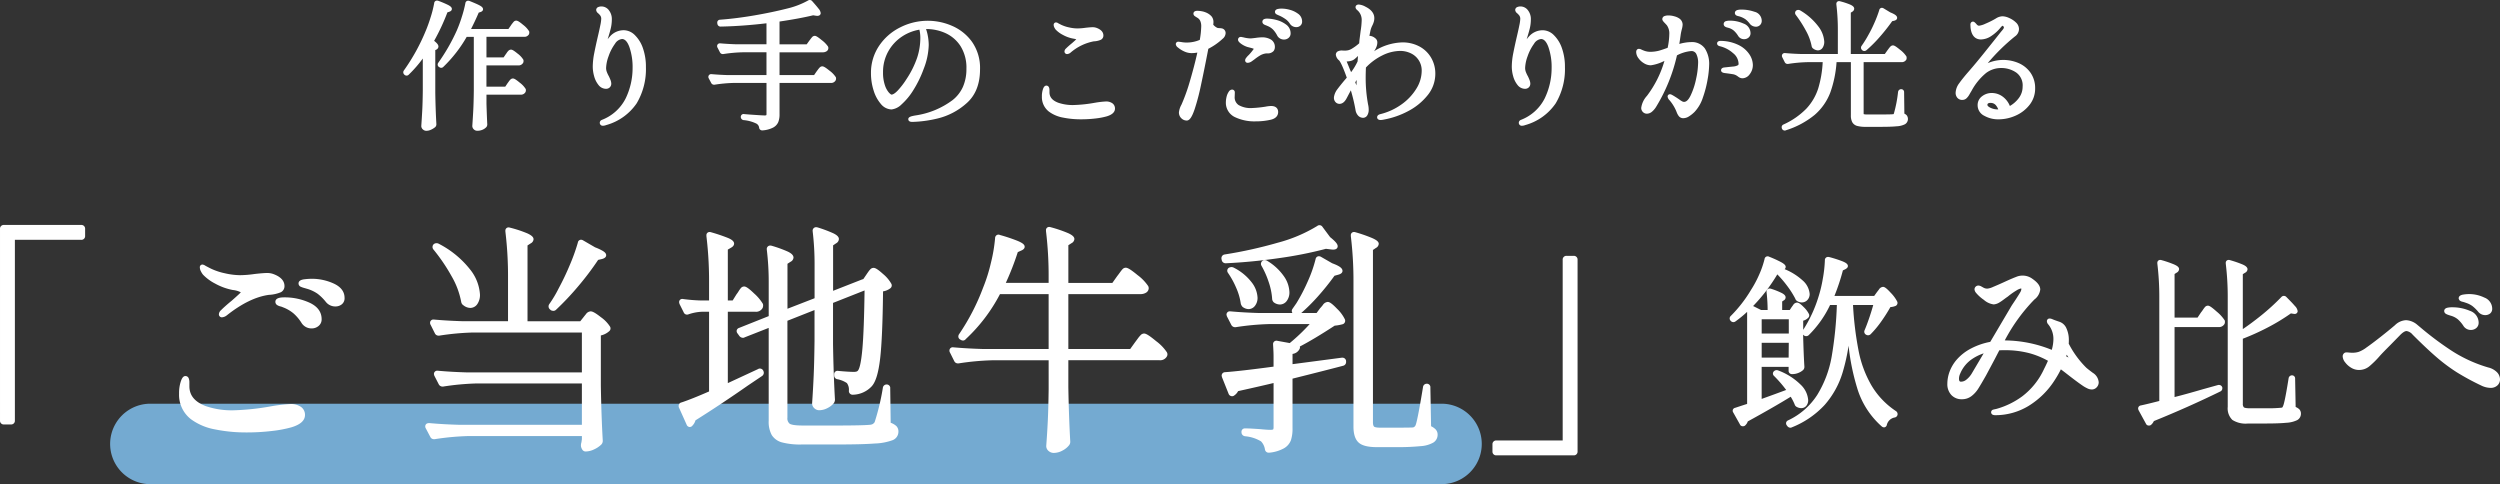 <svg xmlns="http://www.w3.org/2000/svg" width="621.525" height="120.365" viewBox="0 0 621.525 120.365">
  <rect x="0" y="0" width="621.525" height="120.365" fill="#333333" stroke="none"/>
  <g id="グループ_11452" data-name="グループ 11452" transform="translate(17448.381 19662.365)">
    <path id="パス_10292" data-name="パス 10292" d="M10,0H331a10,10,0,0,1,0,20H10A10,10,0,0,1,10,0Z" transform="translate(-17421 -19562)" fill="#84c8f8" opacity="0.8"/>
    <path id="パス_10409" data-name="パス 10409" d="M372.021,113.206a.918.918,0,0,1-.98-.98v-1.741a.918.918,0,0,1,.98-.98H388.5V64.585a.918.918,0,0,1,.98-.98h1.74a.919.919,0,0,1,.98.98v47.641a.919.919,0,0,1-.98.98ZM260.7,112.125a1.58,1.58,0,0,1-.595-1.219l0-.038c.158-2.105.29-4.22.389-6.286s.169-4.7.21-7.838V89.565H246.866a64.124,64.124,0,0,0-8.51.774l-.038.006H238.1a.974.974,0,0,1-.85-.543l-.018-.034-1.057-2.116a.887.887,0,0,1-.135-.508.807.807,0,0,1,.92-.8l.045,0c2.178.2,4.629.339,7.283.419H260.7V73.125H248.6a41.2,41.2,0,0,1-8.5,11.177.851.851,0,0,1-.689.359,1.074,1.074,0,0,1-.6-.2l-.116-.059-.025-.017a.885.885,0,0,1-.406-.582,1.018,1.018,0,0,1,.212-.779,54.4,54.4,0,0,0,5.944-11.534l.005-.013a40.637,40.637,0,0,0,1.925-6.133,38.748,38.748,0,0,0,1.037-6.114.913.913,0,0,1,.337-.731.825.825,0,0,1,.879-.078,42.116,42.116,0,0,1,4.382,1.463c1.267.536,1.76.946,1.76,1.465,0,.565-.63.845-.837.937l-.875.39a68.612,68.612,0,0,1-2.981,7.654H260.7v-1.24a93.038,93.038,0,0,0-.656-11.636l0-.032v-.152a.774.774,0,0,1,.786-.849,1.3,1.3,0,0,1,.4.071,32.634,32.634,0,0,1,4.387,1.5c1.041.495,1.486.926,1.486,1.442a1.251,1.251,0,0,1-.712,1.021l-.788.51v9.368h10.942l1.187-1.672c.155-.193.362-.469.616-.821.272-.377.489-.654.661-.849a1.139,1.139,0,0,1,.854-.438c.374,0,.987.221,2.928,1.824a11.364,11.364,0,0,1,2.673,2.76l.029.055.09.359V71.6a1.326,1.326,0,0,1-.693,1.179,2.616,2.616,0,0,1-1.367.341H265.6v13.64h15.384l1.237-1.72c.118-.158.32-.43.6-.807a8.118,8.118,0,0,1,.739-.9,1.229,1.229,0,0,1,.863-.417c.374,0,1,.229,2.99,1.885a11.316,11.316,0,0,1,2.669,2.754,1.041,1.041,0,0,1,0,1.088,1.893,1.893,0,0,1-1.814.913H265.6V96.2c.079,4.849.241,9.424.479,13.6v.029a1.368,1.368,0,0,1-.277.837A4.863,4.863,0,0,1,264.171,112a4.566,4.566,0,0,1-2.19.6A1.926,1.926,0,0,1,260.7,112.125Zm54.685.42a.93.93,0,0,1-.9-.782l-.009-.04a3.672,3.672,0,0,0-.976-2,9.3,9.3,0,0,0-3.952-1.266l-.044-.009a.981.981,0,0,1-.859-.965v-.06a.835.835,0,0,1,.86-.92c.527,0,1.143.021,1.829.061s1.326.08,1.924.12l.018,0c1.138.118,2.009.177,2.589.177.524,0,.652-.109.657-.113s.1-.1.1-.526v-11c-1.82.442-4.779,1.12-8.82,2.018a2.9,2.9,0,0,1-1.005,1.11.745.745,0,0,1-.474.154.923.923,0,0,1-.885-.614L303.8,93.779l-.083-.332v-.062a.85.85,0,0,1,.778-.853l.049-.005c2.319-.155,6.38-.618,12.074-1.379V88.465c0-.587-.04-1.525-.119-2.789v-.091a.832.832,0,0,1,.392-.759.875.875,0,0,1,.706-.088l3.046.553a45.976,45.976,0,0,0,4.961-4.727h-9.86a64.124,64.124,0,0,0-8.509.774l-.037.006h-.158a1.042,1.042,0,0,1-.909-.543l-.016-.029-1.106-2.152-.089-.355v-.061a.808.808,0,0,1,.92-.8l.046,0c2.138.2,4.568.338,7.223.418h8.207a.887.887,0,0,1,.009-1.037l.005-.008.953-1.37a43.832,43.832,0,0,0,2.839-5.447,32.87,32.87,0,0,0,1.951-5.554l0-.005a.862.862,0,0,1,.509-.643.773.773,0,0,1,.3-.056,1.123,1.123,0,0,1,.5.132l.025.014,2.784,1.6c1.823.676,2.567,1.226,2.567,1.895,0,.456-.367.78-1.092.963l-.9.251a61.2,61.2,0,0,1-4.162,5.179,46.586,46.586,0,0,1-4.109,4.086h3.814l.893-1.207.026-.026a9.6,9.6,0,0,0,.651-.767,1.611,1.611,0,0,1,1.2-.76c.359,0,.888.2,2.31,1.683a9.207,9.207,0,0,1,1.932,2.587.9.9,0,0,1-.419,1.237l-.038.017a11.028,11.028,0,0,1-2.047.375c-3.448,2.247-6.354,3.987-8.654,5.18a.92.92,0,0,1-.067.6,2.268,2.268,0,0,1-1.759,1.246v2.548l12.248-1.61h.152a.9.9,0,0,1,.915.849l0,.036v.215a.928.928,0,0,1-.7.895l-.03.009c-2.651.7-6.885,1.78-12.588,3.207v12.33a9.331,9.331,0,0,1-.387,2.952,3.9,3.9,0,0,1-1.741,2.034,9.343,9.343,0,0,1-3.647,1.09l-.032,0Zm-170.635-.792a2.091,2.091,0,0,1-.318-.825l-.006-.041v-.041a2.982,2.982,0,0,1,.075-.721l.011-.037a1.717,1.717,0,0,0,.068-.324c.019-.157.049-.351.085-.579v-.779H116.606a64.109,64.109,0,0,0-8.509.775l-.038.005h-.218a.973.973,0,0,1-.849-.543l-.014-.024L105.86,106.5a.884.884,0,0,1-.139-.514c0-.133.047-.8.98-.8l.046,0c2.138.2,4.568.338,7.222.418h30.692V95.325H118.706a64.122,64.122,0,0,0-8.51.774l-.038.006H110a1.043,1.043,0,0,1-.909-.543l-.015-.029-1.107-2.152-.088-.355v-.061a.807.807,0,0,1,.92-.8l.046,0c2.138.2,4.568.338,7.223.418h28.591v-9.92H117.745a64.135,64.135,0,0,0-8.509.775l-.037.005h-.218a.973.973,0,0,1-.849-.543l-.019-.034-1.058-2.115a.888.888,0,0,1-.135-.508.808.808,0,0,1,.92-.8l.045,0c2.178.2,4.629.338,7.284.418H126.3V69.206a92.869,92.869,0,0,0-.656-11.637l0-.031v-.152a.774.774,0,0,1,.786-.849,1.3,1.3,0,0,1,.4.07,29.378,29.378,0,0,1,4.33,1.437c1.041.494,1.486.925,1.486,1.442a1.251,1.251,0,0,1-.71,1.021l-.79.511V79.865H144.26l.805-1.006c.126-.168.326-.417.609-.761a1.552,1.552,0,0,1,1.166-.692c.353,0,.932.173,2.56,1.457a8.437,8.437,0,0,1,2.25,2.326.877.877,0,0,1-.2,1.151,4.584,4.584,0,0,1-2.074,1.056V95.84c.079,4.969.24,9.583.479,13.716v.029a1.318,1.318,0,0,1-.386.954,6.232,6.232,0,0,1-1.761,1.179,5.035,5.035,0,0,1-2.132.527A.982.982,0,0,1,144.745,111.753Zm197.576-.588c-2.231,0-3.725-.377-4.568-1.152s-1.272-2.084-1.272-3.968v-35.7a93.038,93.038,0,0,0-.656-11.636l0-.031v-.152a.774.774,0,0,1,.786-.849,1.3,1.3,0,0,1,.406.072,36.97,36.97,0,0,1,4.1,1.43c1.17.519,1.647.939,1.647,1.446a1.246,1.246,0,0,1-.706,1.019l-.734.5v42.817c0,.741.175,1,.278,1.093s.425.267,1.5.267h4.14c2.226,0,3.589-.018,4.054-.054a.947.947,0,0,0,.644-.6c.209-.5.695-2.534,1.828-9.427a.935.935,0,0,1,.974-.841.863.863,0,0,1,.859.976l.175,9.589a4.019,4.019,0,0,1,1.133.787,1.893,1.893,0,0,1,.492,1.329,2.272,2.272,0,0,1-1.059,1.943,7.322,7.322,0,0,1-3.164.894,57.437,57.437,0,0,1-6.057.243Zm-143.1-.66a17.716,17.716,0,0,1-4.73-.5,4.332,4.332,0,0,1-2.628-1.841,6.839,6.839,0,0,1-.762-3.559V81.519l-5.972,2.346a.764.764,0,0,1-.428.12,1.174,1.174,0,0,1-.833-.386l-.028-.028-.5-.692a.892.892,0,0,1-.178-.8.881.881,0,0,1,.58-.559l7.362-2.933v-8.3a66.726,66.726,0,0,0-.476-8.218l0-.031v-.031a.853.853,0,0,1,.855-.962,1.344,1.344,0,0,1,.389.063l.005,0a30.783,30.783,0,0,1,4.035,1.47c.582.292,1.356.761,1.356,1.467a1.252,1.252,0,0,1-.71,1.021l-.79.511V76.756l6.74-2.613V65.785a69.214,69.214,0,0,0-.476-8.28l0-.03v-.031a.851.851,0,0,1,.855-.961,1.335,1.335,0,0,1,.388.062l.012,0a32.034,32.034,0,0,1,3.909,1.468c.632.316,1.356.761,1.356,1.408a1.274,1.274,0,0,1-.706,1.078l-.734.5v11.3l7.142-2.8.38-.126.8-1.176c.081-.122.214-.317.4-.578a4.889,4.889,0,0,1,.537-.669,1.121,1.121,0,0,1,.8-.356c.349,0,.875.183,2.344,1.508a8.794,8.794,0,0,1,2.05,2.4.878.878,0,0,1-.2,1.144l-.037.033a3.982,3.982,0,0,1-1.8.759c-.084,7.684-.326,13.292-.719,16.673-.415,3.573-1.1,5.841-2.1,6.934a6.59,6.59,0,0,1-4.652,2.086l-.042,0a.918.918,0,0,1-.979-.98,2.774,2.774,0,0,0-.5-1.917,6.441,6.441,0,0,0-2.341-.953.932.932,0,0,1-.814-.969v-.18a.828.828,0,0,1,.822-.942,1.126,1.126,0,0,1,.238.027c1.719.156,2.984.235,3.761.235a2.3,2.3,0,0,0,.759-.09.794.794,0,0,0,.35-.262c.258-.318.739-1.448,1.093-5.492.267-3.056.445-7.9.529-14.4L207.1,75.306V85.58c.079,4.929.241,9.564.48,13.777v.028a1.567,1.567,0,0,1-.251.8l-.017.029-.021.026a4.807,4.807,0,0,1-1.571,1.212,4.48,4.48,0,0,1-2.059.535,1.745,1.745,0,0,1-1.21-.492,1.62,1.62,0,0,1-.551-1.208l0-.034c.158-2.3.29-4.622.389-6.888s.17-5.163.21-8.619V77.081l-6.74,2.665v24.08a1.691,1.691,0,0,0,.577,1.527c.257.162,1.012.433,3.183.433h8.58c4.164,0,6.894-.059,8.112-.177a1.788,1.788,0,0,0,.77-.194,1.815,1.815,0,0,0,.465-.463,58.8,58.8,0,0,0,2.04-8.531.933.933,0,0,1,.972-.834.863.863,0,0,1,.86.977l.115,8.538a4.217,4.217,0,0,1,1.389.8,1.907,1.907,0,0,1,.536,1.4,2.255,2.255,0,0,1-1.461,2.134,14.293,14.293,0,0,1-4.431.824c-2.064.16-5.256.242-9.489.242ZM53.408,106.744a14.416,14.416,0,0,1-5.934-2.524,7.636,7.636,0,0,1-2.953-6.335,9.4,9.4,0,0,1,.384-2.914c.232-.735.556-1.486,1.2-1.486a.881.881,0,0,1,.821.591,2.754,2.754,0,0,1,.159,1.049v.9c0,2.272,1.327,3.885,4.059,4.933a19.892,19.892,0,0,0,6.9,1.047,61.911,61.911,0,0,0,9.458-1.013h.006a40.284,40.284,0,0,1,4.636-.545,4.436,4.436,0,0,1,2.668.7,2.4,2.4,0,0,1,1.012,2.021c0,1.362-1.129,2.39-3.356,3.059a30.194,30.194,0,0,1-4.854.917,52.356,52.356,0,0,1-6.269.364A38.8,38.8,0,0,1,53.408,106.744Zm391-.741-.025-.025-.163-.218a.843.843,0,0,1-.17-.687.809.809,0,0,1,.418-.533l.03-.015a17.315,17.315,0,0,0,7.309-6.385,27.132,27.132,0,0,0,3.556-9.435,93.864,93.864,0,0,0,1.3-12.885h-1.687a26.263,26.263,0,0,1-5.32,7.51.912.912,0,0,1-1.039.144l-.088-.038-.129-.129a1,1,0,0,1-.122-.107v.257c.09,3.394.2,5.989.314,7.712v.034a1.111,1.111,0,0,1-.326.8l-.022.02a3.942,3.942,0,0,1-1.184.7,3.831,3.831,0,0,1-1.4.283h-.135a.814.814,0,0,1-.86-.86v-.94h-6.7v7.969c2.648-.954,4.692-1.7,6.095-2.228a30.638,30.638,0,0,0-3.033-3.5.774.774,0,0,1,0-1.157.963.963,0,0,1,.986-.217l.028.008.026.011a15.747,15.747,0,0,1,5.6,3.544,5.9,5.9,0,0,1,1.864,3.8,2.192,2.192,0,0,1-.454,1.445,1.592,1.592,0,0,1-1.261.585,2.232,2.232,0,0,1-1.089-.284,1.009,1.009,0,0,1-.558-.647,13.205,13.205,0,0,0-.98-1.9c-2.756,1.7-6.342,3.757-10.674,6.135a2.369,2.369,0,0,1-.67,1.02.743.743,0,0,1-.519.178.756.756,0,0,1-.773-.475l-1.638-2.921a.79.79,0,0,1-.1-.742.775.775,0,0,1,.572-.444c1.328-.443,2.323-.768,2.966-.968V77.532a29.108,29.108,0,0,1-2.9,2.38l-.014.009a.91.91,0,0,1-.508.165.862.862,0,0,1-.617-.272l-.076-.078a.825.825,0,0,1,.031-1.169l.006-.005a32.759,32.759,0,0,0,5.006-6.427l.007-.012a27.044,27.044,0,0,0,2.076-3.888,22.268,22.268,0,0,0,1.319-3.82.773.773,0,0,1,.749-.694.953.953,0,0,1,.447.122,29.288,29.288,0,0,1,2.863,1.3c.867.474,1.2.818,1.2,1.226a.727.727,0,0,1-.269.543A15.041,15.041,0,0,1,448.13,69.7,5,5,0,0,1,449.9,73.07a2.122,2.122,0,0,1-.564,1.515,1.893,1.893,0,0,1-1.42.606,2.17,2.17,0,0,1-1.112-.341,1.042,1.042,0,0,1-.485-.615,22.445,22.445,0,0,0-1.977-3.118,27.138,27.138,0,0,0-2.484-2.905,42.18,42.18,0,0,1-6.017,7.869l1.979.99h1.63a39.819,39.819,0,0,0-.265-4.434l0-.031v-.031a.765.765,0,0,1,.767-.846,1.13,1.13,0,0,1,.327.052l.018.005a20.084,20.084,0,0,1,2.638,1.045c.459.243.986.588.986,1.093a.876.876,0,0,1-.511.789l-.344.238v2.119h1.884l.456-.7c.086-.115.221-.3.4-.551a1.18,1.18,0,0,1,.949-.594c.4,0,.887.324,1.662,1.118a6.365,6.365,0,0,1,1.313,1.74.818.818,0,0,1-.237.966,2.7,2.7,0,0,1-1.2.679V82a33.014,33.014,0,0,0,3.75-8.046,32.533,32.533,0,0,0,1.13-4.677,31.876,31.876,0,0,0,.51-4.578.772.772,0,0,1,.8-.825,1.287,1.287,0,0,1,.247.026l.033.008a30.49,30.49,0,0,1,3.264,1.044c.828.339,1.379.672,1.379,1.193,0,.378-.335.616-.661.8l-.031.015-.553.26a52.152,52.152,0,0,1-2.1,6.348h9.882l.676-.938c.116-.145.287-.368.508-.662a1.314,1.314,0,0,1,1.008-.65c.358,0,.8.245,1.921,1.467a9.1,9.1,0,0,1,1.592,2.152.816.816,0,0,1-.311,1.076l-.026.018-.028.013a4.055,4.055,0,0,1-1.309.3,40.947,40.947,0,0,1-2.219,3.5A24.783,24.783,0,0,1,465.05,83.1.909.909,0,0,1,464,83.25l-.026-.012-.025-.014a.846.846,0,0,1-.391-1.127c.412-.971.839-2.117,1.268-3.4.345-1.035.64-2,.881-2.874h-5.029a82.569,82.569,0,0,0,1.4,11.458,27.763,27.763,0,0,0,3.247,8.643,19.759,19.759,0,0,0,5.983,6.249.9.9,0,0,1,.454.78.864.864,0,0,1-.739.845l-.018,0a2.46,2.46,0,0,0-1.914,1.8.777.777,0,0,1-.455.6.655.655,0,0,1-.246.047.882.882,0,0,1-.533-.2l-.022-.019a20.571,20.571,0,0,1-6.16-9.679,55.65,55.65,0,0,1-2.1-10.4,48.535,48.535,0,0,1-1.465,6.6,21.644,21.644,0,0,1-4.469,8.106,22.27,22.27,0,0,1-8.139,5.575.8.8,0,0,1-.426.106A.945.945,0,0,1,444.407,106Zm-6.437-17.1h6.7l.036-3.68h-6.736Zm0-5.985h6.74V79.376h-6.74ZM171.359,106.149a.9.9,0,0,1-.679-.627l-1.832-4.081a.9.9,0,0,1-.127-.5.879.879,0,0,1,.733-.9c1.714-.573,4.009-1.489,6.827-2.722V77.505H174.45a11.828,11.828,0,0,0-3.254.628,1.075,1.075,0,0,1-.406.086.893.893,0,0,1-.823-.581l-1.039-2.078-.088-.353v-.061a.766.766,0,0,1,.79-.827,1.242,1.242,0,0,1,.288.036,41.808,41.808,0,0,0,4.471.351h1.891v-4.36a93.038,93.038,0,0,0-.656-11.636l0-.031v-.152a.774.774,0,0,1,.786-.849,1.3,1.3,0,0,1,.406.072,42.508,42.508,0,0,1,4.218,1.428c.685.3,1.471.726,1.471,1.389,0,.59-.591.923-.793,1.034l-.768.452V74.705h1.2l.949-1.529.019-.023a7.812,7.812,0,0,0,.507-.733,6.33,6.33,0,0,1,.557-.784,1.081,1.081,0,0,1,.826-.411c.355,0,.9.21,2.478,1.73a11.143,11.143,0,0,1,2.17,2.567l.03.059.014.066a1.526,1.526,0,0,1-.086.884l-.011.028-.014.026a1.838,1.838,0,0,1-1.759.921h-6.88V95.243l7.517-3.486a.751.751,0,0,1,.444-.131.921.921,0,0,1,.883.611.975.975,0,0,1-.365,1.264l-3.474,2.336c-4.329,3.03-8.719,5.945-13.05,8.666a2.971,2.971,0,0,1-.716,1.271.878.878,0,0,1-.7.384A.782.782,0,0,1,171.359,106.149Zm362.132-.836-1.855-3.394-.076-.3v-.062a.764.764,0,0,1,.674-.76c1.17-.251,2.713-.625,4.591-1.111V74.24a69.57,69.57,0,0,0-.49-8.711l0-.031v-.122a.707.707,0,0,1,.715-.761,1.075,1.075,0,0,1,.339.059,26.9,26.9,0,0,1,3.055,1.043c.676.3,1.3.644,1.3,1.189a1.053,1.053,0,0,1-.591.872l-.534.345V78.961h5.712l.857-1.285.017-.021a7.6,7.6,0,0,0,.463-.632,6.376,6.376,0,0,1,.492-.662.974.974,0,0,1,.734-.37c.279,0,.679.113,2.2,1.477a9.618,9.618,0,0,1,1.976,2.163l.034.065.014.072a1.27,1.27,0,0,1-.07.734l-.012.028-.014.026a1.572,1.572,0,0,1-1.518.756H540.616v17.4c1.8-.452,4.228-1.123,7.235-2l.006,0,3.621-1.008h.158a.844.844,0,0,1,.824.539l.035.089v.231a.857.857,0,0,1-.467.744l-.038.02c-5.32,2.6-10.876,5.075-16.518,7.355a2.682,2.682,0,0,1-.686.932.742.742,0,0,1-.521.18A.759.759,0,0,1,533.491,105.313Zm-532.51.212a.918.918,0,0,1-.98-.98V56.905a.918.918,0,0,1,.98-.98h19.2a.918.918,0,0,1,.98.98v1.74a.918.918,0,0,1-.98.98H3.7v44.92a.918.918,0,0,1-.98.98Zm557.855-.229a6.165,6.165,0,0,1-3.848-.9,3.991,3.991,0,0,1-1.152-3.245V74.24a69.57,69.57,0,0,0-.49-8.711l0-.031v-.122a.707.707,0,0,1,.715-.761,1.085,1.085,0,0,1,.341.059,27.114,27.114,0,0,1,3.187,1.1c.544.251,1.167.611,1.167,1.174a1.046,1.046,0,0,1-.646.878l-.524.338V81.814c1.455-.981,2.972-2.106,4.519-3.352a54.167,54.167,0,0,0,5.061-4.614l.007-.007a.833.833,0,0,1,1.247,0c1.04,1.04,1.734,1.773,2.123,2.238a2.206,2.206,0,0,1,.678,1.265.709.709,0,0,1-.779.7,1.655,1.655,0,0,1-.3-.031l-.6-.1a49.7,49.7,0,0,1-5.968,3.607,59.706,59.706,0,0,1-5.984,2.691v16.169a1.222,1.222,0,0,0,.25.878c.068.057.372.243,1.455.243h4.005a34.227,34.227,0,0,0,3.8-.131h.009a.676.676,0,0,0,.3-.084.685.685,0,0,0,.148-.271l.013-.035.018-.032c.152-.274.534-1.534,1.383-6.9l0-.03.009-.03a.857.857,0,0,1,.841-.677.772.772,0,0,1,.77.855l.13,7.009a3.088,3.088,0,0,1,.895.562,1.518,1.518,0,0,1,.416,1.119,1.78,1.78,0,0,1-.946,1.6,7.08,7.08,0,0,1-2.676.65c-1.2.121-2.947.183-5.2.183Zm-63.348-2.16a.673.673,0,0,1,.053-1.3c.119-.034.257-.067.422-.1.141-.028.27-.057.382-.085a19.713,19.713,0,0,0,6.4-3.117,17.877,17.877,0,0,0,5.422-6.79l.005-.012c.255-.483.581-1.167.972-2.035a20.387,20.387,0,0,0-4.6-1.885,23.585,23.585,0,0,0-6.234-.747c-.514,0-.937.008-1.261.025l-1.13,2.18c-.779,1.468-1.506,2.831-2.164,4.056l-.005.011c-.87,1.53-1.526,2.642-1.949,3.306a7.118,7.118,0,0,1-1.645,1.814,3.853,3.853,0,0,1-2.421.8,3.455,3.455,0,0,1-2.613-1.056,3.941,3.941,0,0,1-.993-2.82,8.773,8.773,0,0,1,.547-2.959,9.693,9.693,0,0,1,1.683-2.894,12.157,12.157,0,0,1,3.754-2.938,16.963,16.963,0,0,1,4.686-1.6l5.343-9.051.9-1.35c.56-.854.963-1.5,1.2-1.905a1.867,1.867,0,0,0,.294-.877.285.285,0,0,0,0-.032.333.333,0,0,0-.129-.052,3.55,3.55,0,0,0-1.148.52l-.022.012a16.439,16.439,0,0,0-2.076,1.478l-.03.021c-.261.175-.6.418-1.013.727a10.863,10.863,0,0,1-1,.687l0,0a3.233,3.233,0,0,1-1.458.513,4.592,4.592,0,0,1-2.458-1.134,9.685,9.685,0,0,1-2-1.815l-.021-.031a1.5,1.5,0,0,1-.3-.761.96.96,0,0,1,.95-.949,1.589,1.589,0,0,1,.777.239c.055.028.18.1.573.321a1.914,1.914,0,0,0,.945.2,4.567,4.567,0,0,0,1.407-.436c.755-.311,1.528-.648,2.3-1,1.8-.824,2.276-1.027,2.446-1.088.1-.049.326-.145.959-.388a4.107,4.107,0,0,1,4.1.521l.013.01c1.264.887,1.877,1.742,1.877,2.614a3.669,3.669,0,0,1-1.464,2.481A43.474,43.474,0,0,0,498.4,84.631h0a31.609,31.609,0,0,1,11.69,2.348,10.088,10.088,0,0,0,.409-2.614,5.676,5.676,0,0,0-1.366-3.817l-.026-.031-.022-.035a1.208,1.208,0,0,1-.206-.617.657.657,0,0,1,.68-.68,1.789,1.789,0,0,1,.692.175l.01,0c.311.142.915.363,1.792.655a2.921,2.921,0,0,1,1.69,1.628,6.916,6.916,0,0,1,.59,3.032c0,.3-.01.55-.03.756a23.308,23.308,0,0,0,4.368,5.985c.287.258.834.687,1.625,1.273a3.028,3.028,0,0,1,1.463,2.336,1.789,1.789,0,0,1-.5,1.265,1.643,1.643,0,0,1-1.219.54,2.564,2.564,0,0,1-1.093-.274,9.037,9.037,0,0,1-.883-.478l-.009-.005c-.877-.575-2.145-1.507-3.767-2.768-.787-.613-1.435-1.109-1.936-1.481a24.685,24.685,0,0,1-1.435,2.531,20.348,20.348,0,0,1-6.644,6.592,15.9,15.9,0,0,1-8.174,2.274A1.714,1.714,0,0,1,495.488,103.136ZM490.1,89.385a8.084,8.084,0,0,0-2.755,3.458l-.007.015a3,3,0,0,0-.312,1.272c0,.76.31.76.536.76a2.1,2.1,0,0,0,1.292-.5,5.693,5.693,0,0,0,1.3-1.463l3-5.08A11.75,11.75,0,0,0,490.1,89.385Zm23.584-.791c.181.086.373.184.574.29l-.453-.7Q513.742,88.389,513.679,88.594Zm103.178,7.25-.007,0a61.845,61.845,0,0,1-6.035-3.268,42.915,42.915,0,0,1-4.941-3.665c-1.637-1.4-3.684-3.321-6.081-5.719A2.472,2.472,0,0,0,598.3,82.3c-.293,0-.82.184-1.665,1.061L594.247,85.8c-1.339,1.339-2.225,2.255-2.635,2.724l0,0a23.031,23.031,0,0,1-2.581,2.555,4.022,4.022,0,0,1-2.561.9,3.736,3.736,0,0,1-1.971-.569,5.151,5.151,0,0,1-1.468-1.321,2.58,2.58,0,0,1-.617-1.49,1.06,1.06,0,0,1,.206-.628.884.884,0,0,1,.744-.366c.139,0,.355.015.66.048a8.909,8.909,0,0,0,.915.042,5.051,5.051,0,0,0,1.473-.226,7.533,7.533,0,0,0,1.968-1.12l.006,0c.888-.622,2.039-1.487,3.421-2.571s2.593-2.07,3.6-2.931a4.218,4.218,0,0,1,2.759-1.247A4.64,4.64,0,0,1,601,80.78l.007.006.81.675a77.653,77.653,0,0,0,7.672,5.727,34.672,34.672,0,0,0,9.116,4.169,4.494,4.494,0,0,1,2.215,1.231,2.608,2.608,0,0,1,.707,1.723,2.016,2.016,0,0,1-.65,1.509,2.426,2.426,0,0,1-1.74.611A5.557,5.557,0,0,1,616.856,95.845ZM612.419,81a7.891,7.891,0,0,0-1.393-1.629,4.887,4.887,0,0,0-1.838-.913l-.021-.006-.473-.158a2.954,2.954,0,0,1-.625-.275.829.829,0,0,1-.415-.716c0-.218.1-.61.74-.786a4.952,4.952,0,0,1,1.246-.119,10.818,10.818,0,0,1,4.387.875,3.125,3.125,0,0,1,2.188,2.91,1.7,1.7,0,0,1-.617,1.4,2.082,2.082,0,0,1-1.322.446A2.164,2.164,0,0,1,612.419,81Zm-537.451-.71-.008-.013a10.74,10.74,0,0,0-1.976-2.351,9.135,9.135,0,0,0-2.646-1.534l-.04-.018a3.327,3.327,0,0,0-.595-.2,2.56,2.56,0,0,1-.822-.346.96.96,0,0,1-.419-.8c0-1.1,1.686-1.1,2.24-1.1a14.842,14.842,0,0,1,6.207,1.305c2.025.925,3.052,2.309,3.052,4.115a2.083,2.083,0,0,1-.787,1.711,2.642,2.642,0,0,1-1.692.59A2.909,2.909,0,0,1,74.968,80.287ZM54.421,78.145a1.449,1.449,0,0,1,.506-1.013c.688-.688,1.586-1.484,2.671-2.369.631-.552,1.21-1.072,1.723-1.545a7.62,7.62,0,0,0,.547-.545A5.435,5.435,0,0,0,57.9,72.1l-.009,0a14.672,14.672,0,0,1-4.378-1.583,11.415,11.415,0,0,1-3.044-2.237l-.015-.018a4.569,4.569,0,0,1-.507-.809,2.125,2.125,0,0,1-.263-.943.647.647,0,0,1,.62-.741h.061l.384.1.072.048c.106.071.284.175.529.306s.624.327,1.1.563a15.36,15.36,0,0,0,3.485,1.159,17.531,17.531,0,0,0,3.731.468,26.225,26.225,0,0,0,3.649-.3l.015,0c1.472-.164,2.471-.243,3.056-.243a4.518,4.518,0,0,1,1.418.205l.007,0c1.934.675,2.915,1.7,2.915,3.052a1.663,1.663,0,0,1-.882,1.514,8.765,8.765,0,0,1-2.978.662c-3.213.428-6.722,2.129-10.43,5.056l-.023.017a2.2,2.2,0,0,1-1.186.51A.729.729,0,0,1,54.421,78.145Zm561.632-.7a9.2,9.2,0,0,0-1.422-1.382,5.9,5.9,0,0,0-1.638-.8l-.017-.006c-.223-.084-.472-.161-.74-.232a1.59,1.59,0,0,1-.743-.332l-.058-.058-.179-.358V74.15c0-.339.2-.776,1.167-.922a9.518,9.518,0,0,1,1.4-.118,8.7,8.7,0,0,1,3.794.859,2.986,2.986,0,0,1,1.971,2.746,1.478,1.478,0,0,1-.56,1.256,1.956,1.956,0,0,1-1.2.37A2.231,2.231,0,0,1,616.053,77.441Zm-479.009-.276-.088-.038-.158-.158a.973.973,0,0,1-.317-1.241l.021-.049.031-.043a30.063,30.063,0,0,0,2.361-3.955l.009-.016a63.5,63.5,0,0,0,2.738-5.745,46.932,46.932,0,0,0,2.016-5.6.811.811,0,0,1,.788-.725,1.047,1.047,0,0,1,.555.179l2.959,1.716a12.5,12.5,0,0,1,1.888.88c.4.242.854.583.854,1.072,0,.458-.369.782-1.1.965l-.014,0-.883.2a71.568,71.568,0,0,1-4.964,6.569,68.61,68.61,0,0,1-5.5,5.827.952.952,0,0,1-.68.276A1.344,1.344,0,0,1,137.044,77.165Zm171.931-.831-.036-.024-.031-.032a1.824,1.824,0,0,1-.42-.735l-.015-.046-.006-.049a14.785,14.785,0,0,0-1.133-3.886,20.589,20.589,0,0,0-2.021-3.69l-.024-.04a.872.872,0,0,1,.237-1.276l.119-.072h.079a1.167,1.167,0,0,1,1,.053l.014.008a12.929,12.929,0,0,1,4.428,3.627,6.724,6.724,0,0,1,1.474,3.832,3.163,3.163,0,0,1-.615,1.985,2.021,2.021,0,0,1-1.625.855A2.5,2.5,0,0,1,308.975,76.334Zm-193.722-.406a1.273,1.273,0,0,1-.566-.745l-.013-.04-.006-.041a19.977,19.977,0,0,0-2.433-6.493,44.5,44.5,0,0,0-4.479-6.585l-.027-.033-.022-.037a.951.951,0,0,1,.182-1.3l.026-.021.029-.017a1.15,1.15,0,0,1,1.141-.019l.02.011a23.65,23.65,0,0,1,7.721,6.322,11.058,11.058,0,0,1,2.5,6.294,4.012,4.012,0,0,1-.629,2.325,2.127,2.127,0,0,1-1.791,1A2.8,2.8,0,0,1,115.252,75.929ZM80.993,75.04a11.754,11.754,0,0,0-2.036-2.011,9.182,9.182,0,0,0-2.464-1.187c-.277-.079-.588-.169-.923-.267a5.431,5.431,0,0,1-.833-.3.886.886,0,0,1-.516-.807c0-.574.491-.923,1.462-1.037a15.786,15.786,0,0,1,1.8-.123,13.1,13.1,0,0,1,5.425,1.154c1.828.825,2.755,2.039,2.755,3.606a1.9,1.9,0,0,1-.748,1.635,2.5,2.5,0,0,1-1.492.484A2.992,2.992,0,0,1,80.993,75.04Zm235.722.155-.036-.025-.031-.031a1.321,1.321,0,0,1-.386-.937,16.225,16.225,0,0,0-.874-4.147,21.422,21.422,0,0,0-1.758-3.957l-.015-.027-.013-.029a.913.913,0,0,1,.322-1.226,1.013,1.013,0,0,1,.526-.148,1.2,1.2,0,0,1,.666.22,13.491,13.491,0,0,1,4.106,3.837,7.3,7.3,0,0,1,1.34,3.9,3.522,3.522,0,0,1-.64,2.16,2.115,2.115,0,0,1-1.72.92A2.579,2.579,0,0,1,316.715,75.195Zm-11.954-9.75a.958.958,0,0,1-1.031-.821l-.069-.278v-.181a.93.93,0,0,1,.783-.9l.031-.009.031,0a108.213,108.213,0,0,0,13.2-2.927A36.777,36.777,0,0,0,327.45,56.2a.887.887,0,0,1,1.354.232l1.879,2.525c1.649,1.315,1.877,1.869,1.877,2.271,0,.194-.08.827-1.117.827a4.056,4.056,0,0,1-.462-.031l-1.345-.168a98.858,98.858,0,0,1-11.544,2.3c-4.515.659-8.993,1.094-13.309,1.294h-.012ZM117.788,32.15a1.134,1.134,0,0,1-.367-.813V31.3c.09-1.33.17-2.638.238-3.886s.112-2.9.135-4.921V9.159h-1.766a33.22,33.22,0,0,1-5.821,7.478.74.74,0,0,1-.523.223.774.774,0,0,1-.463-.16l-.052-.026-.025-.017a.713.713,0,0,1-.323-.471.786.786,0,0,1,.159-.61,47.023,47.023,0,0,0,4.574-7.971,33.727,33.727,0,0,0,1.256-3.4,29.6,29.6,0,0,0,.883-3.377.7.7,0,0,1,.7-.653.952.952,0,0,1,.294.051l.028.011c1.16.463,1.954.81,2.426,1.058.569.3.948.583.948,1,0,.23-.12.541-.688.715l-.39.13c-.518,1.228-1.156,2.59-1.9,4.062H126.4l.555-.793a5.775,5.775,0,0,1,.345-.49c.157-.2.281-.358.381-.471a.851.851,0,0,1,.645-.32c.3,0,.7.175,1.734,1.053a5.992,5.992,0,0,1,1.467,1.569l.03.06.013.066a1.085,1.085,0,0,1-.06.624l-.014.037-.021.034a1.3,1.3,0,0,1-1.211.583h-9.326v5.12H125.2l.521-.764c.079-.1.167-.223.258-.366a2.94,2.94,0,0,1,.391-.491.939.939,0,0,1,.66-.317c.278,0,.651.165,1.643.981a5.479,5.479,0,0,1,1.421,1.506l.031.06.013.066a1.086,1.086,0,0,1-.059.624l-.012.027-.014.026a1.3,1.3,0,0,1-1.255.635h-7.864v5.29h4.673l.547-.82c.065-.085.165-.225.3-.413a3.941,3.941,0,0,1,.412-.508.9.9,0,0,1,.642-.3c.287,0,.657.168,1.7,1.033a5.829,5.829,0,0,1,1.471,1.555l.03.059.013.066a1.077,1.077,0,0,1-.059.624l-.011.028-.014.026a1.278,1.278,0,0,1-1.221.634h-8.476v2.247c.068,2.225.136,3.945.2,5.112v.029a1.042,1.042,0,0,1-.2.64l-.026.032a2.723,2.723,0,0,1-.934.651,3.265,3.265,0,0,1-1.343.265A1.183,1.183,0,0,1,117.788,32.15Zm-12.637.043a1.1,1.1,0,0,1-.412-.856V31.3c.09-1.33.17-2.638.238-3.886s.112-2.9.135-4.921V14.55a31.126,31.126,0,0,1-3.5,4.02.738.738,0,0,1-.527.228.8.8,0,0,1-.516-.2l-.033-.031-.034-.034a.762.762,0,0,1-.1-1.005l.014-.02a49.2,49.2,0,0,0,5.45-9.895c.421-1,.839-2.166,1.24-3.47A26.773,26.773,0,0,0,107.94.8a.7.7,0,0,1,.7-.658.934.934,0,0,1,.294.051l.019.006a24.978,24.978,0,0,1,2.435,1.028c.569.3.948.584.948,1,0,.231-.121.543-.692.715l-.413.131a52.714,52.714,0,0,1-3.3,7.078c.755.59,1.07,1.016,1.07,1.427a.909.909,0,0,1-.562.778l-.022.012-.2.085V23.1c.045,2.812.137,5.423.272,7.763V30.9a.962.962,0,0,1-.283.694l-.037.033a4.723,4.723,0,0,1-.989.61,2.835,2.835,0,0,1-1.2.284A1.26,1.26,0,0,1,105.152,32.193Zm337.856-.228-.036-.09v-.048a.719.719,0,0,1,.427-.877,18.748,18.748,0,0,0,5.674-3.933,13.324,13.324,0,0,0,2.966-5.064,27.064,27.064,0,0,0,1.1-6.5h-3.785a36.14,36.14,0,0,0-4.792.437l-.037.005h-.14a.764.764,0,0,1-.666-.413l-.019-.033-.593-1.185a.717.717,0,0,1-.105-.4.674.674,0,0,1,.738-.67l.045,0c1.229.112,2.612.191,4.111.236h9.012V7.673a52.569,52.569,0,0,0-.37-6.566l0-.031v-.1a.658.658,0,0,1,.662-.7.927.927,0,0,1,.288.049,17.771,17.771,0,0,1,2.5.824c.489.227.987.524.987,1.015a.907.907,0,0,1-.5.76l-.348.225V13.429h8.456l.606-.854c.068-.09.18-.241.337-.455a4.95,4.95,0,0,1,.44-.533.9.9,0,0,1,.643-.3c.238,0,.553.083,1.763,1.084A6.514,6.514,0,0,1,473.934,14l.035.066.014.072a1.38,1.38,0,0,1,0,.536l-.015.074-.036.068a1.306,1.306,0,0,1-1.255.634h-9.359V28.141a.714.714,0,0,0,.03.24,3.43,3.43,0,0,0,.931.076h3.264c2.163,0,2.857-.034,3.057-.063l.015,0a.613.613,0,0,0,.168-.036.519.519,0,0,0,.048-.132l.012-.044.019-.041a31.913,31.913,0,0,0,1.014-5.275l.01-.046a.775.775,0,0,1,.757-.651.723.723,0,0,1,.738.77l.064,5.314a1.638,1.638,0,0,1,.614.454,1.527,1.527,0,0,1-.455,2.174,5.021,5.021,0,0,1-2.049.515c-.908.092-2.269.139-4.046.139h-3.6a7.978,7.978,0,0,1-2.183-.225,1.993,1.993,0,0,1-1.25-.958,3.609,3.609,0,0,1-.33-1.7v-13.2h-3.56a27.974,27.974,0,0,1-1.542,7.514,13.854,13.854,0,0,1-3.913,5.606,21.222,21.222,0,0,1-7.093,3.8.664.664,0,0,1-.324.082A.737.737,0,0,1,443.007,31.965Zm-253.55.45a.741.741,0,0,1-.719-.6l-.007-.025,0-.024a1.352,1.352,0,0,0-.64-1.014l-.015-.009a9.032,9.032,0,0,0-3.206-.882l-.026,0-.026-.006a.8.8,0,0,1-.651-.791.735.735,0,0,1,.214-.523.684.684,0,0,1,.633-.176l1.185.1c2.2.157,3.514.237,3.908.237.311,0,.391-.071.392-.072a.526.526,0,0,0,.06-.312V20.617h-8.1a36.126,36.126,0,0,0-4.792.437l-.038.005h-.14a.763.763,0,0,1-.667-.413l-.013-.022-.593-1.121a.708.708,0,0,1-.111-.4.685.685,0,0,1,.772-.67l.046,0c1.206.112,2.577.191,4.076.236h9.556V13h-5.922a36.153,36.153,0,0,0-4.792.437l-.037.005h-.139A.765.765,0,0,1,179,13.03L178.982,13l-.593-1.154a.709.709,0,0,1-.108-.4.674.674,0,0,1,.738-.67l.045,0c1.229.112,2.612.191,4.111.236h7.38V5.79c-4.031.479-7.872.754-11.426.819h-.009a.774.774,0,0,1-.752-.6l-.01-.039-.043-.219V5.6a.706.706,0,0,1,.667-.7l.033,0c2.692-.2,5.553-.561,8.5-1.066s5.749-1.092,8.308-1.742A20.253,20.253,0,0,0,200.91.115.7.7,0,0,1,201.323,0a.786.786,0,0,1,.623.317c.734.826,1.239,1.421,1.543,1.818a2.022,2.022,0,0,1,.544,1.12c0,.316-.217.685-.829.685a2.264,2.264,0,0,1-.277-.019l-.017,0-.75-.12c-2.21.536-5.019,1.058-8.361,1.554v5.664h6.755l.623-.874c.1-.126.212-.265.317-.412a5.086,5.086,0,0,1,.377-.472.922.922,0,0,1,.676-.35c.238,0,.551.082,1.746,1.066a6.9,6.9,0,0,1,1.544,1.566l.013.024a.873.873,0,0,1,.087.394.938.938,0,0,1-.5.82,1.635,1.635,0,0,1-.852.224H193.8v5.664h8.587l.611-.888c.067-.09.18-.241.337-.455a4.847,4.847,0,0,1,.44-.533.9.9,0,0,1,.643-.3c.3,0,.7.178,1.794,1.064a6.3,6.3,0,0,1,1.571,1.615l.034.065.014.072a1.077,1.077,0,0,1-.059.624l-.011.028-.014.026a1.276,1.276,0,0,1-1.221.635H193.8v7.83a5.111,5.111,0,0,1-.308,1.885,2.824,2.824,0,0,1-1.307,1.39,6.861,6.861,0,0,1-2.606.69l-.026,0Zm188.132-1.895a.765.765,0,0,1,.413-.666l.03-.018.032-.014a11.065,11.065,0,0,0,5.95-5.333,17.314,17.314,0,0,0,1.735-7.569,15.127,15.127,0,0,0-.818-5.28c-.483-1.286-1.093-1.938-1.81-1.938a2.347,2.347,0,0,0-1.741,1.175,11.636,11.636,0,0,0-1.6,3.1,9.34,9.34,0,0,0-.617,2.912,2.814,2.814,0,0,0,.158.938,7.9,7.9,0,0,0,.528,1.133l.009.017c.142.285.274.586.393.894a2.621,2.621,0,0,1,.2.928,1.262,1.262,0,0,1-.367.914,1.307,1.307,0,0,1-.949.367,2.373,2.373,0,0,1-1.885-.985,5.865,5.865,0,0,1-1.063-2.153,8.947,8.947,0,0,1-.341-2.36,17.89,17.89,0,0,1,.366-3.36c.238-1.224.566-2.729.973-4.472.2-.852.384-1.682.541-2.467a9.189,9.189,0,0,0,.229-1.6,1.371,1.371,0,0,0-.375-.984l-.019-.022a3.891,3.891,0,0,0-.406-.4,1.136,1.136,0,0,1-.458-.8.79.79,0,0,1,.541-.732,1.965,1.965,0,0,1,.775-.142,2.306,2.306,0,0,1,1.852.952,3.531,3.531,0,0,1,.722,2.267,9.72,9.72,0,0,1-.3,2.384c-.171.675-.42,1.532-.742,2.552q.278-.366.568-.682a4.557,4.557,0,0,1,3.48-1.557,3.971,3.971,0,0,1,2.723,1.224,8.26,8.26,0,0,1,2,3.254,13.9,13.9,0,0,1,.744,4.727,16.582,16.582,0,0,1-2.3,8.97,13.539,13.539,0,0,1-7.588,5.408,2.319,2.319,0,0,1-.774.163A.731.731,0,0,1,377.589,30.521Zm-228.479,0a.764.764,0,0,1,.412-.666l.031-.018.031-.014a11.065,11.065,0,0,0,5.95-5.333,17.314,17.314,0,0,0,1.735-7.569,15.127,15.127,0,0,0-.818-5.28c-.483-1.286-1.092-1.938-1.81-1.938a2.345,2.345,0,0,0-1.74,1.175,11.583,11.583,0,0,0-1.6,3.1,9.319,9.319,0,0,0-.618,2.912,2.792,2.792,0,0,0,.158.938,7.884,7.884,0,0,0,.527,1.133l.009.017c.143.285.275.586.393.894a2.621,2.621,0,0,1,.2.928,1.262,1.262,0,0,1-.367.914,1.305,1.305,0,0,1-.949.367,2.373,2.373,0,0,1-1.885-.985,5.849,5.849,0,0,1-1.062-2.153,8.91,8.91,0,0,1-.341-2.36,17.889,17.889,0,0,1,.366-3.36c.238-1.224.565-2.729.973-4.472.2-.854.383-1.683.54-2.467a9.191,9.191,0,0,0,.229-1.6,1.374,1.374,0,0,0-.374-.984l-.02-.022a3.807,3.807,0,0,0-.406-.4,1.136,1.136,0,0,1-.458-.8.79.79,0,0,1,.541-.732,1.966,1.966,0,0,1,.776-.142,2.309,2.309,0,0,1,1.852.952,3.531,3.531,0,0,1,.722,2.267A9.678,9.678,0,0,1,151.81,7.2c-.171.675-.42,1.532-.742,2.552q.279-.366.568-.682a4.557,4.557,0,0,1,3.48-1.557,3.968,3.968,0,0,1,2.723,1.224,8.261,8.261,0,0,1,2,3.254,13.922,13.922,0,0,1,.743,4.727,16.582,16.582,0,0,1-2.3,8.97A13.537,13.537,0,0,1,150.69,31.1a2.324,2.324,0,0,1-.775.163A.731.731,0,0,1,149.109,30.521Zm76.7-.884c0-.579.735-.752,1.774-.934a20.285,20.285,0,0,0,9.227-3.809,8.719,8.719,0,0,0,2.583-3.3,10.926,10.926,0,0,0,.867-4.471,10.081,10.081,0,0,0-1.463-5.656,8.753,8.753,0,0,0-3.716-3.22,11.514,11.514,0,0,0-4.758-1.027h-.106a9.816,9.816,0,0,1,.427,1.583,12.9,12.9,0,0,1,.247,2.371,17.322,17.322,0,0,1-1.256,5.955,27.321,27.321,0,0,1-2.615,5.35,15.975,15.975,0,0,1-2.885,3.476,4.227,4.227,0,0,1-2.482,1.257,3.56,3.56,0,0,1-2.669-1.375,9.233,9.233,0,0,1-1.8-3.359,14.023,14.023,0,0,1-.652-4.266,11.973,11.973,0,0,1,2.023-6.825,13.534,13.534,0,0,1,5.293-4.605,15.1,15.1,0,0,1,12.72-.406,11.893,11.893,0,0,1,5.021,3.937,11.3,11.3,0,0,1,2.055,6.947c0,3.672-1.151,6.522-3.421,8.472a16.591,16.591,0,0,1-7.151,3.729,29.541,29.541,0,0,1-6.281.846C225.908,30.308,225.813,29.839,225.813,29.637ZM224.292,9.06a10.624,10.624,0,0,0-3.46,3.721,10.443,10.443,0,0,0-1.3,5.194A9.65,9.65,0,0,0,220,21.2a5.388,5.388,0,0,0,1,1.832c.423.446.611.487.626.49.237,0,.764-.149,1.652-1.113a19.225,19.225,0,0,0,2.1-2.767,23.2,23.2,0,0,0,2.65-5.343,15.842,15.842,0,0,0,.776-4.828,8.665,8.665,0,0,0-.235-2.093A11.109,11.109,0,0,0,224.292,9.06Zm82.674,20.033a3.939,3.939,0,0,1-2.2-3.74,4.8,4.8,0,0,1,.094-.91,5.877,5.877,0,0,1,.169-.71l0-.01a4,4,0,0,1,.449-.913,1.039,1.039,0,0,1,.838-.54.674.674,0,0,1,.67.738v.154l-.033.908a2.3,2.3,0,0,0,.988,2.052,6.025,6.025,0,0,0,3.339.738,29.086,29.086,0,0,0,3.291-.335,9.458,9.458,0,0,1,1.4-.176c1.617,0,1.792,1.04,1.792,1.486,0,.695-.334,1.6-1.921,1.95a16.4,16.4,0,0,1-3.645.386A11.233,11.233,0,0,1,306.966,29.093Zm-13.271.31a1.954,1.954,0,0,1-.6-1.466,4.93,4.93,0,0,1,.624-1.907,45.014,45.014,0,0,0,1.746-4.669c.4-1.3.836-2.82,1.285-4.516.365-1.375.672-2.642.92-3.776a7.918,7.918,0,0,1-1.456.137,4.416,4.416,0,0,1-1.765-.4,6.546,6.546,0,0,1-1.613-1.007,1.139,1.139,0,0,1-.523-.828.61.61,0,0,1,.671-.6h.03l.646.078a6.816,6.816,0,0,0,1.33.126,8.243,8.243,0,0,0,3.291-.662,21.893,21.893,0,0,0,.356-3.326,3.213,3.213,0,0,0-.253-1.408,1.768,1.768,0,0,0-.68-.748c-.419-.254-.562-.346-.629-.4a.756.756,0,0,1-.376-.644c0-.166.07-.7.976-.7a6.222,6.222,0,0,1,1.073.109,4.7,4.7,0,0,1,1.143.345l.006,0a3.817,3.817,0,0,1,1.306.929,2.2,2.2,0,0,1,.474,1.461,3.352,3.352,0,0,1-.055.6,2.924,2.924,0,0,0,1.03.8l.009,0a1.845,1.845,0,0,0,.459.059,3.957,3.957,0,0,1,.7.08,1.17,1.17,0,0,1,.88,1.184,1.881,1.881,0,0,1-.744,1.392A15.627,15.627,0,0,1,300.4,12.13c-.7,3.64-1.322,6.7-1.841,9.1A54.64,54.64,0,0,1,297,27.148c-.686,2-1.256,2.82-1.968,2.82A1.881,1.881,0,0,1,293.694,29.4Zm48.67-.242c0-.224.108-.625.827-.792a15.286,15.286,0,0,0,5.246-2.418,13.368,13.368,0,0,0,3.689-3.916,8.487,8.487,0,0,0,1.322-4.4,4.694,4.694,0,0,0-2.633-4.348,6.024,6.024,0,0,0-2.75-.626,10.165,10.165,0,0,0-4.39,1.106,14.255,14.255,0,0,0-4.094,3.021c-.04.984-.059,1.737-.059,2.241a36.394,36.394,0,0,0,.6,6.967,5.382,5.382,0,0,1,.148,1.227,2.641,2.641,0,0,1-.331,1.421,1.213,1.213,0,0,1-1.053.643,1.692,1.692,0,0,1-1.246-.545,2.635,2.635,0,0,1-.64-1.356l0-.012a42.57,42.57,0,0,0-1.168-4.915q-.413.772-.988,1.867c-.5.992-1.116,1.494-1.839,1.494a1.308,1.308,0,0,1-1-.458,1.556,1.556,0,0,1-.38-1.062,2.229,2.229,0,0,1,.08-.519,4.266,4.266,0,0,1,.763-1.577c.367-.5.958-1.246,1.754-2.2l0,0,.6-.7c-1.058-2.983-1.634-3.991-1.933-4.306a2.116,2.116,0,0,1-.787-1.369.946.946,0,0,1,.65-.928,2.308,2.308,0,0,1,.8-.15h.026l.633.033a4.1,4.1,0,0,0,1-.1,3.293,3.293,0,0,0,.812-.341,11.948,11.948,0,0,0,1.883-1.377,5.348,5.348,0,0,0,.041-.535v-.032l.312-2.459a18.855,18.855,0,0,0,.266-2.61,3.175,3.175,0,0,0-.839-2.366c-.064-.063-.167-.161-.309-.293a.956.956,0,0,1-.382-.673c0-.248.169-.67.805-.67a3.985,3.985,0,0,1,1.652.528c1.469.722,2.215,1.685,2.215,2.861a3.235,3.235,0,0,1-.141.945,5.168,5.168,0,0,1-.319.809,5.753,5.753,0,0,0-.5,1.34l-.26,1.3.077,0a2.388,2.388,0,0,1,1.347.571,1.3,1.3,0,0,1,.547,1.12,3.045,3.045,0,0,1-.258,1.14,4.712,4.712,0,0,1-.554,1,13.655,13.655,0,0,1,7.01-2.2,8.835,8.835,0,0,1,4.268,1.012,7.4,7.4,0,0,1,2.913,2.806,7.757,7.757,0,0,1,1.037,3.957,8.47,8.47,0,0,1-1.945,5.4,15.185,15.185,0,0,1-4.832,3.921,20.785,20.785,0,0,1-6,2.088,4.5,4.5,0,0,1-.808.112C342.407,29.831,342.365,29.273,342.365,29.161Zm-5.44-8.694c.111.281.209.527.3.741l.01-.226q.022-.594.041-1.105Zm.65-6.524a9.334,9.334,0,0,1-.85.775,2.413,2.413,0,0,1-.834.408,4.276,4.276,0,0,1-1.1.153c.184.437.461,1.11.88,2.152.067.134.14.3.224.5l.147-.185a14.629,14.629,0,0,0,1.469-2.478l.1-1.359ZM493.343,28.8a2.911,2.911,0,0,1-1.684-2.629,2.7,2.7,0,0,1,1.115-2.251,3.9,3.9,0,0,1,2.41-.8,4.558,4.558,0,0,1,2.82.987,5.347,5.347,0,0,1,1.668,2.24,7.191,7.191,0,0,0,2.155-1.876,4.659,4.659,0,0,0,1.018-2.926,3.927,3.927,0,0,0-1.555-3.484,6.519,6.519,0,0,0-3.827-1.15,6.189,6.189,0,0,0-3.716,1.247,14.781,14.781,0,0,0-3.6,4.424l-.007.011c-.109.175-.277.461-.5.851a3.945,3.945,0,0,1-.748.993,1.489,1.489,0,0,1-1.012.4,1.548,1.548,0,0,1-1.3-.568,1.9,1.9,0,0,1-.393-1.19,4.229,4.229,0,0,1,.89-2.378c.54-.77,1.369-1.8,2.463-3.051s2.435-2.866,3.965-4.777,2.479-3.1,2.82-3.533L497.385,8l.425-.51a2.9,2.9,0,0,0,.318-.444.423.423,0,0,0,.059-.188.487.487,0,0,0-.139-.326c-.094-.112-.145-.126-.146-.126s-.178.011-.495.4a10.078,10.078,0,0,1-2.322,2.124,4.779,4.779,0,0,1-2.586.88c-1.042,0-2.341-.514-2.605-2.963l0-.027-.035-.672c0-.609.4-.772.636-.772.26,0,.456.146.949.708a.8.8,0,0,0,.547.311,5.245,5.245,0,0,0,1.579-.49,20.691,20.691,0,0,0,2.618-1.309,3.213,3.213,0,0,1,1.651-.546,4.244,4.244,0,0,1,1.643.415,5.652,5.652,0,0,1,1.659,1.082,2.267,2.267,0,0,1,.8,1.655,2.27,2.27,0,0,1-1.009,1.857,48.468,48.468,0,0,0-6.762,6.64,9.868,9.868,0,0,1,3.837-.8,9.67,9.67,0,0,1,3.764.752,7.029,7.029,0,0,1,3,2.377,6.6,6.6,0,0,1,1.184,3.966,6.472,6.472,0,0,1-1.363,4.045,8.917,8.917,0,0,1-3.436,2.683,10.451,10.451,0,0,1-4.337.946A7.021,7.021,0,0,1,493.343,28.8Zm.893-3.065a.426.426,0,0,0-.149.334c0,.28.379.532.7.693a4.078,4.078,0,0,0,1.865.438l.133,0a3.52,3.52,0,0,0-.6-1.045,1.673,1.673,0,0,0-1.368-.57A.893.893,0,0,0,494.236,25.734Zm-230,3.492a8.39,8.39,0,0,1-3.452-1.472,4.536,4.536,0,0,1-1.757-3.761,5.468,5.468,0,0,1,.229-1.718c.095-.3.315-.992.884-.992.231,0,.771.112.771,1.146v.51c0,1.187.707,2.036,2.162,2.593a11.036,11.036,0,0,0,3.832.579,34.873,34.873,0,0,0,5.324-.571h.006a23.007,23.007,0,0,1,2.66-.312,2.687,2.687,0,0,1,1.641.438,1.584,1.584,0,0,1,.661,1.32c0,.878-.692,1.531-2.056,1.94a17.262,17.262,0,0,1-2.786.527,29.9,29.9,0,0,1-3.579.208A22.216,22.216,0,0,1,264.239,29.226ZM417.35,28.85a3.739,3.739,0,0,1-.491-.9c-.14-.365-.2-.491-.219-.534l-.012-.023-.009-.024a10.457,10.457,0,0,0-1.552-2.444,1.534,1.534,0,0,1-.487-.929.573.573,0,0,1,.6-.568c.192,0,.407.058,1.6.828l.006,0,.634.425a5.811,5.811,0,0,0,.807.53,1.007,1.007,0,0,0,.456.118c.561,0,1.1-.524,1.608-1.557a17.725,17.725,0,0,0,1.371-4.149,19.8,19.8,0,0,0,.5-3.858,4.745,4.745,0,0,0-.478-2.415,1.325,1.325,0,0,0-1.232-.655,9.279,9.279,0,0,0-3.545,1.072,42.113,42.113,0,0,1-5.1,12.66,4.978,4.978,0,0,1-1.06,1.3,2.048,2.048,0,0,1-1.306.541,1.388,1.388,0,0,1-1-.418,1.428,1.428,0,0,1-.418-1.033,5.541,5.541,0,0,1,1.429-2.99,26.459,26.459,0,0,0,4.345-8.692,10.528,10.528,0,0,1-3.4,1.1,3.282,3.282,0,0,1-1.7-.515,4.526,4.526,0,0,1-1.354-1.241,2.651,2.651,0,0,1-.57-1.533c0-.636.42-.806.67-.806a1.539,1.539,0,0,1,.638.184c.183.085.328.15.432.192l.011,0a4.468,4.468,0,0,0,1.768.368,8.961,8.961,0,0,0,2.117-.271c.545-.151,1.279-.4,2.183-.725a17.094,17.094,0,0,0,.409-3.332,3.515,3.515,0,0,0-.595-2.26c-.152-.174-.357-.4-.609-.658-.392-.409-.53-.642-.53-.89a.816.816,0,0,1,.623-.778,2.676,2.676,0,0,1,.9-.131,5.46,5.46,0,0,1,1.5.223,3.914,3.914,0,0,1,1.284.59l.015.013a1.858,1.858,0,0,1,.729,1.476,5.315,5.315,0,0,1-.22,1.209c-.108.436-.2.866-.262,1.278-.112.838-.227,1.609-.34,2.3a10.958,10.958,0,0,1,2.939-.463,3.914,3.914,0,0,1,3.418,1.589,7.07,7.07,0,0,1,1.06,4.112,23.342,23.342,0,0,1-.381,3.551,27.018,27.018,0,0,1-1.178,4.539,9.435,9.435,0,0,1-2.056,3.552,7.851,7.851,0,0,1-1.345,1.09,2.691,2.691,0,0,1-1.423.485A1.383,1.383,0,0,1,417.35,28.85Zm14.839-9.743c-.245-.184-.322-.234-.341-.247l-.025-.013-.032-.023a2.619,2.619,0,0,0-1.084-.39c-.535-.089-1.18-.18-1.916-.269l-.011,0c-.223-.031-.905-.129-.905-.7,0-.189.085-.635.86-.7,1.742-.187,2.171-.229,2.3-.238a3.077,3.077,0,0,0,1.057-.327c.04-.027.134-.089.134-.366a3.467,3.467,0,0,0-1.363-2.618,7.583,7.583,0,0,0-3.282-1.723c-.6-.136-.693-.491-.693-.691s.088-.635.908-.635h.019a10.28,10.28,0,0,1,4.522,1.081,6.777,6.777,0,0,1,2.618,2.32,4.933,4.933,0,0,1,.821,2.539,3.647,3.647,0,0,1-.771,2.334,2.294,2.294,0,0,1-1.768,1.022A1.713,1.713,0,0,1,432.189,19.106ZM309.555,15.017a.97.97,0,0,1,.218-.583,5.084,5.084,0,0,1,.7-.78,13.1,13.1,0,0,0,1.237-1.519l-.008,0a5.859,5.859,0,0,0-.782-.25l-.779-.2a5.568,5.568,0,0,1-1.513-.747c-.742-.521-.842-.843-.842-1.089a.675.675,0,0,1,.738-.67h.049l.575.115a8.031,8.031,0,0,0,1.688.259c.126,0,.458-.023,1.332-.132a12.81,12.81,0,0,1,1.49-.14,4.275,4.275,0,0,1,2.309.554,2.116,2.116,0,0,1,.979,1.884,1.635,1.635,0,0,1-.288.923l-.014.023-.017.021a1.947,1.947,0,0,1-1.574.588,2.305,2.305,0,0,0-.412.024l-.016,0a3.929,3.929,0,0,0-1.342.482,12.876,12.876,0,0,0-1.455,1.014l-.018.013c-.555.4-.682.49-.729.521l-.039.023a1.819,1.819,0,0,1-.851.266A.6.6,0,0,1,309.555,15.017Zm-44.914-2.21a1.033,1.033,0,0,1,.351-.727c.394-.394.907-.85,1.526-1.355.355-.31.681-.6.97-.869l.086-.08a5.438,5.438,0,0,0-.783-.182l-.009,0a8.515,8.515,0,0,1-2.545-.921,6.669,6.669,0,0,1-1.783-1.313l-.015-.019a2.813,2.813,0,0,1-.311-.5,1.408,1.408,0,0,1-.172-.632.583.583,0,0,1,.568-.635h.061l.28.069.072.049c.038.024.117.073.284.163.141.076.348.183.615.316a8.529,8.529,0,0,0,1.925.639,9.7,9.7,0,0,0,2.067.26,14.759,14.759,0,0,0,2.038-.165l.015,0c.842-.094,1.417-.139,1.756-.139a2.773,2.773,0,0,1,.872.128l.006,0c1.193.417,1.8,1.067,1.8,1.934a1.164,1.164,0,0,1-.609,1.047,4.648,4.648,0,0,1-1.769.4,12.373,12.373,0,0,0-5.8,2.82l-.023.017a1.434,1.434,0,0,1-.8.328A.633.633,0,0,1,264.641,12.807Zm198.3-.36-.034-.034a.762.762,0,0,1-.1-1.005l.011-.015a27.138,27.138,0,0,0,1.568-2.5l0-.006A30.792,30.792,0,0,0,466,5.671a29.371,29.371,0,0,0,1.2-3.158.673.673,0,0,1,.655-.568.818.818,0,0,1,.428.133l1.664,1c1.241.507,1.7.878,1.7,1.367,0,.526-.592.674-.787.723l-.013,0-.424.094a48.824,48.824,0,0,1-3.083,3.9,32.29,32.29,0,0,1-3.316,3.316l-.032.025a.877.877,0,0,1-.511.178A.754.754,0,0,1,462.939,12.447Zm-12.122-.341a.908.908,0,0,1-.427-.644,12.791,12.791,0,0,0-1.409-3.807,29.459,29.459,0,0,0-2.541-3.962l-.021-.026-.016-.03a.758.758,0,0,1,.156-1.013l.041-.032.048-.024a.935.935,0,0,1,.855,0l.04.022a15.213,15.213,0,0,1,4.5,3.963,6.906,6.906,0,0,1,1.484,3.806,2.635,2.635,0,0,1-.39,1.485,1.4,1.4,0,0,1-1.2.681A2.079,2.079,0,0,1,450.817,12.106ZM318.272,9.595a1.8,1.8,0,0,1-.772-.806,6.436,6.436,0,0,0-1.02-1.446,4.181,4.181,0,0,0-1.414-.907l-.032-.014a3.791,3.791,0,0,0-.36-.149,2.195,2.195,0,0,1-.506-.248.753.753,0,0,1-.328-.627.717.717,0,0,1,.516-.674,1.834,1.834,0,0,1,.63-.1,9.6,9.6,0,0,1,2.335.338,6.764,6.764,0,0,1,2.386,1.121,2.655,2.655,0,0,1,1.152,2.2,1.422,1.422,0,0,1-.554,1.18,1.779,1.779,0,0,1-1.1.373A2,2,0,0,1,318.272,9.595ZM432.1,8.89a6.087,6.087,0,0,0-1.047-1.268,3.46,3.46,0,0,0-1.324-.694l-.015,0c-.04-.014-.13-.041-.328-.094a1.644,1.644,0,0,1-.535-.229.751.751,0,0,1,.294-1.361,3.375,3.375,0,0,1,.966-.107,8.056,8.056,0,0,1,3.316.707A2.581,2.581,0,0,1,435.2,8.251a1.388,1.388,0,0,1-.5,1.1,1.64,1.64,0,0,1-1.087.39A1.7,1.7,0,0,1,432.1,8.89ZM320.689,5.91a4.355,4.355,0,0,0-.912-1.022,9.585,9.585,0,0,0-1.439-.878c-.2-.087-.373-.165-.525-.23-.176-.076-.319-.144-.436-.21a.705.705,0,0,1-.41-.624c0-.165.068-.562.7-.715a4.7,4.7,0,0,1,1.062-.091,7.732,7.732,0,0,1,1.893.288,5.982,5.982,0,0,1,2.058.965,2.321,2.321,0,0,1,1.037,1.933,1.3,1.3,0,0,1-.485,1.094,1.46,1.46,0,0,1-.9.324A1.874,1.874,0,0,1,320.689,5.91Zm114.336,0-.008-.01A5.95,5.95,0,0,0,434,4.838a5.037,5.037,0,0,0-1.312-.674,3.123,3.123,0,0,0-.441-.133,2.452,2.452,0,0,1-.49-.151.716.716,0,0,1-.45-.661c0-.165.065-.565.661-.736a3.9,3.9,0,0,1,1.03-.1,9.76,9.76,0,0,1,3.154.536,2.328,2.328,0,0,1,1.834,2.275A1.429,1.429,0,0,1,436.6,6.643,1.964,1.964,0,0,1,435.025,5.915Z" transform="translate(-17448.381 -19662.365)" fill="#fff"/>
  </g>
</svg>

